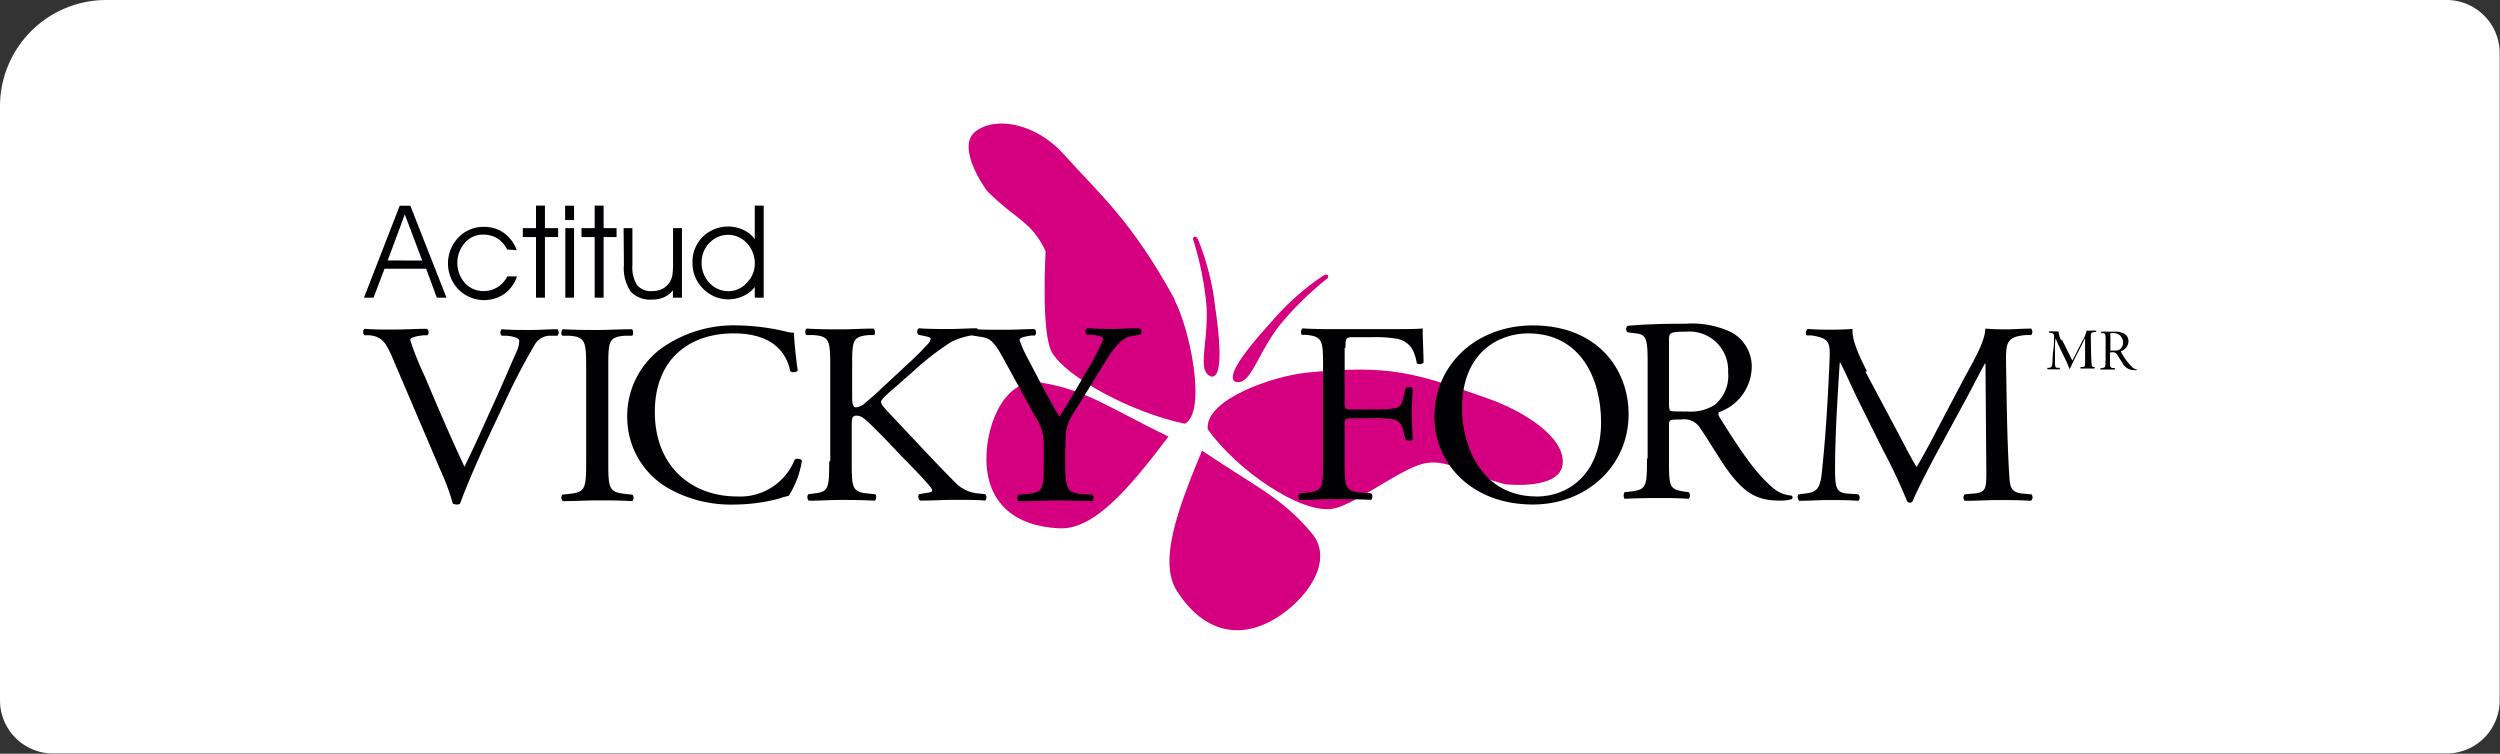 <svg xmlns="http://www.w3.org/2000/svg" viewBox="0 0 235.17 70.9"><rect x="0" y="0" width="235.17" height="70.9" fill="#333333" stroke="none"/><defs><style>.cls-1{fill:#fff;}.cls-2{fill:#d40080;}.cls-3,.cls-4{fill:#010002;}.cls-4{fill-rule:evenodd;}</style></defs><title>VICKYFORM_COLOR</title><g id="Capa_2" data-name="Capa 2"><g id="Capa_1-2" data-name="Capa 1"><path class="cls-1" d="M10,0H230.14a5,5,0,0,1,5,5V65.88a5,5,0,0,1-5,5H5a5,5,0,0,1-5-5V10A10,10,0,0,1,10,0Z"/><path class="cls-2" d="M110.52,28.2c-4.09-7.49-7.15-10-10.56-13.8-2.31-2.54-6-3.58-8.11-2.1s1,5.66,1,5.66c2.75,2.76,4.17,2.83,5.51,5.67,0,0-.45,7.74.6,9.53,1.33,2.29,7.44,5.66,12.51,6.7,2.08-1.19.44-9-1-11.66Z"/><path class="cls-2" d="M109.87,41.05C104.36,38.37,102.28,36.73,98,36c-3.37-.58-5.21,3.72-5.21,7.15,0,4.17,2.68,6.36,6.85,6.55,3.28.15,6.56-3.72,10.28-8.64Z"/><path class="cls-2" d="M122.77,35.07c8-.81,10.35,0,17.23,2.43,3.24,1.14,7.22,3.58,7,6.12s-5.43,1.93-5.43,1.93c-3.76-1-5.45-2.44-7.65-1.94s-6.52,3.91-8.56,4.25c-3,.49-9-3.61-11.75-7.48-.29-2.83,6.22-5,9.18-5.31Z"/><path class="cls-2" d="M113.07,42.39c5.08,3.43,7.54,4.42,10.34,7.79,2.19,2.63-.62,6.37-3.58,8.09-3.62,2.08-6.86.85-9.11-2.66-1.76-2.76,0-7.54,2.35-13.22Z"/><path class="cls-2" d="M116.18,35.9c-1-.6,1.73-3.77,3.44-5.65a24.05,24.05,0,0,1,4.85-4.32c.3-.18.52-.11.46.21a29.32,29.32,0,0,0-4.64,4.56c-2.11,2.79-2.68,5.66-4.11,5.2Z"/><path class="cls-2" d="M114,35.43c1.14,0,.67-4.09.3-6.6a23.73,23.73,0,0,0-1.6-6.29c-.15-.32-.37-.38-.49-.09a29.73,29.73,0,0,1,1.29,6.37c.19,3.51-1,6.2.5,6.61Z"/><path class="cls-3" d="M41.4,44.15a22.25,22.25,0,0,1,1.2,3.23,1.09,1.09,0,0,0,.39.08.55.55,0,0,0,.29-.08c.44-1.29,1.66-4.11,2.7-6.35l1.41-3a60.4,60.4,0,0,1,2.91-5.6,1.68,1.68,0,0,1,1.35-.85l.79,0a.46.46,0,0,0,0-.61c-.86,0-1.67.07-2.53.07s-2,0-2.71-.07a.41.41,0,0,0,0,.61l.47,0c.91.1,1.17.29,1.17.46a2.38,2.38,0,0,1-.23,1c-.45,1-1.64,3.8-2.42,5.46-.58,1.29-1.7,3.8-2.5,5.4-1.3-2.77-2.5-5.57-3.69-8.4A30.63,30.63,0,0,1,38.59,32c0-.19.24-.34,1.23-.46l.39,0a.41.41,0,0,0-.06-.61c-1.09,0-2,.07-3.14.07s-1.95,0-2.71-.07a.39.39,0,0,0,0,.61l.47,0c1.11.12,1.51.63,2.1,2L41.4,44.15Z"/><path class="cls-3" d="M55.14,43.37c0,2.58-.06,2.92-1.59,3.09l-.65.07a.45.45,0,0,0,.05.61c1.3,0,2.19-.07,3.28-.07s1.92,0,3.23.07c.15-.07.21-.51,0-.61l-.65-.07c-1.54-.17-1.59-.51-1.59-3.09V34.7c0-2.59,0-3,1.59-3.12l.65,0c.16-.1.1-.54,0-.61-1.31,0-2.19.07-3.23.07s-2,0-3.28-.07c-.15.07-.21.51-.05.61l.65,0c1.53.12,1.59.53,1.59,3.12v8.67Z"/><path class="cls-3" d="M59,39.13a7.73,7.73,0,0,0,3.69,6.7,12,12,0,0,0,6.48,1.63,16.47,16.47,0,0,0,4.11-.56,5.56,5.56,0,0,1,.91-.25,8.74,8.74,0,0,0,1.25-3.33.58.58,0,0,0-.68-.1,5.51,5.51,0,0,1-5.43,3.48c-4.27,0-7.73-2.82-7.73-7.94S65,31.36,69,31.36c3.78,0,5,1.9,5.34,3.56a.58.58,0,0,0,.7-.05c-.21-1.49-.34-3-.36-3.58a2.27,2.27,0,0,1-.73-.1,21.22,21.22,0,0,0-4.61-.58,11.76,11.76,0,0,0-7,2.07A7.9,7.9,0,0,0,59,39.13Z"/><path class="cls-3" d="M78,43.42c0,2.55-.06,2.84-1.44,3l-.52.07c-.15.17-.1.54.06.61,1.06,0,1.94-.07,3-.07s1.9,0,3.18.07c.15-.07.21-.51.05-.61l-.71-.07c-1.45-.15-1.5-.49-1.5-3V40.27c0-.85,0-1.17.44-1.17.62,0,1,.49,2.52,2l2.09,2.19c1,1,1.66,1.71,2.16,2.29.18.22.36.41.36.56s-.26.19-.62.24l-.6.1c-.16.15-.08.56.1.61,1.2,0,2.11-.07,3.17-.07,1.23,0,2.24,0,2.92.07a.41.41,0,0,0,0-.61l-.7-.07a3.33,3.33,0,0,1-2.08-1c-2-2-4-4.19-6.51-6.84-.34-.39-.49-.59-.49-.76s.23-.41.6-.75L85.83,35a26.14,26.14,0,0,1,3.64-2.83,6.76,6.76,0,0,1,2.42-.68.43.43,0,0,0,0-.61c-.78,0-1.67.07-2.58.07s-2,0-2.86-.07a.39.39,0,0,0-.05.61l.7.15c.34.07.44.14.44.24a.68.68,0,0,1-.18.39,27.69,27.69,0,0,1-2,2l-2.81,2.61c-.26.27-1,.87-1.33,1.17a1.54,1.54,0,0,1-.72.27c-.29,0-.34-.47-.34-.93v-2.8c0-2.56,0-2.92,1.56-3.07l.5,0c.15-.1.1-.54-.06-.61-1.12,0-2,.07-3,.07-1.17,0-2,0-3.28-.07-.15.07-.2.51,0,.61l.65,0c1.51.12,1.57.51,1.57,3.07v8.77Z"/><path class="cls-3" d="M100.23,42.1c0-1.88,0-2.12,1.23-4l1.64-2.65c1.3-2.09,2.08-3.65,3.43-3.85l.73-.12a.4.4,0,0,0-.05-.61c-.89,0-1.62.07-2.42.07s-1.57,0-2.5-.07a.38.38,0,0,0-.05.61l.46,0c.63.07,1.1.24,1.1.39a22.28,22.28,0,0,1-1.69,3.21c-.79,1.42-1.64,2.83-2.45,4.12-1-1.68-2-3.6-2.94-5.41A11.62,11.62,0,0,1,95.91,32c0-.2.19-.29,1.1-.44l.34,0c.15-.14.15-.54-.08-.61-.66,0-1.59.07-2.78.07s-2.19,0-3-.07a.44.44,0,0,0,0,.61l.73.12c.78.12,1.17.25,2.06,1.85l3.07,5.6a4.71,4.71,0,0,1,.83,3v1.25c0,2.6,0,2.94-1.56,3.09l-.81.07a.46.46,0,0,0,0,.61c1.38,0,2.32-.07,3.41-.07s1.93,0,3.54.07a.44.44,0,0,0,0-.61l-1-.07c-1.4-.1-1.56-.49-1.56-3.09V42.1Z"/><path class="cls-3" d="M126.57,32.72c0-.92,0-1,.78-1h1.59a13,13,0,0,1,2.52.15c1.3.34,1.62,1.22,1.82,2.31a.51.51,0,0,0,.63-.07c0-.93-.08-2.1-.08-3.22-.34.07-1.85.07-3.51.07h-4.79c-1,0-1.93,0-3-.07-.15.07-.21.51-.05.61l.42,0c1.51.17,1.56.51,1.56,3.07v8.77c0,2.55,0,2.87-1.56,3l-.65.07a.44.44,0,0,0,0,.61c1.22,0,2.11-.07,3.25-.07s1.93,0,3.46.07c.16-.07.21-.51,0-.61l-.88-.07c-1.54-.12-1.59-.49-1.59-3V40c0-.64.08-.66.86-.66h1.77a9.23,9.23,0,0,1,2,.12,1.17,1.17,0,0,1,.84.93l.26.95c.18.15.57.15.67,0,0-.56-.1-1.49-.1-2.36s.1-1.88.1-2.46a.55.55,0,0,0-.67,0l-.24,1c-.16.63-.36.76-.65.86a11.11,11.11,0,0,1-2.21.14h-1.77c-.78,0-.86,0-.86-.66V32.72Z"/><path class="cls-4" d="M144.2,47.46c5,0,9-3.58,9-8.5,0-4.29-3-8.35-9-8.35-5.36,0-9.27,3.72-9.27,8.59,0,4.39,3.49,8.26,9.27,8.26Zm.33-.76c-5.12,0-7-4.67-7-8.28,0-5.33,3.51-7.06,6.21-7.06,5,0,6.87,4.34,6.87,8.35,0,4.8-3,7-6.09,7Z"/><path class="cls-3" d="M175.63,34.94c-.81-1.56-1.46-3.07-1.36-4-.86.07-1.56.07-2.16.07s-1.27,0-2.05-.07a.44.44,0,0,0-.11.61l.42,0c1.59.24,1.8.56,1.74,2.1-.05,1.33-.15,3.4-.28,5.42-.16,2.42-.29,3.76-.45,5.36s-.52,1.88-1.61,2l-.57.07c-.16.12-.1.49.05.61.88,0,1.82-.07,2.65-.07,1,0,2,0,2.89.07.18-.07.21-.46,0-.61l-1-.07c-1-.08-1.17-.46-1.17-2.26,0-2.08.1-4.24.18-5.73s.16-2.82.26-4.33h.05c.58,1.12,1.12,2.38,1.67,3.5l2.34,4.7a52.76,52.76,0,0,1,2.29,4.87.3.3,0,0,0,.23.1.29.29,0,0,0,.26-.1c.47-1.12,1.64-3.41,2.82-5.55l2.31-4.26c.52-.95,1.51-2.9,1.69-3.17h.05l.08,10.16c0,1.56,0,2-1.27,2.07l-.76.07a.44.44,0,0,0,0,.61c1.07,0,2.24-.07,3.15-.07s2,0,3.07.07a.42.42,0,0,0,.05-.61l-.83-.07c-1.22-.12-1.19-.76-1.27-2-.21-3.51-.24-8-.29-10.6,0-1.7.18-2.14,1.82-2.31l.55,0a.48.48,0,0,0,0-.61c-.8,0-1.66.07-2.31.07s-1.07,0-2-.07c-.05,1.12-.78,2.46-2,4.68l-2.45,4.65c-.65,1.24-1.3,2.51-2,3.65h-.05c-.63-1.07-1.2-2.19-1.8-3.33l-3-5.63Z"/><path class="cls-4" d="M154.93,43.14c0,2.59-.05,2.91-1.48,3.09l-.62.07c-.15.17-.1.55,0,.62,1.16-.05,2.05-.07,3.09-.07s1.82,0,2.94.07a.49.49,0,0,0,0-.62l-.51-.07C157,46,157,45.73,157,43.14V40c0-.52.05-.54,1.16-.54a1.78,1.78,0,0,1,1.76.79c.76,1.11,1.77,2.81,2.41,3.73,1.76,2.49,3,3.11,5.12,3.11a3.58,3.58,0,0,0,1.08-.13.2.2,0,0,0,0-.34,3,3,0,0,1-1.71-.69c-1.67-1.41-3-3.39-5-6.57-.12-.2-.24-.44-.12-.59a4.58,4.58,0,0,0,3.08-4.13,3.66,3.66,0,0,0-2.05-3.45,8.68,8.68,0,0,0-4.12-.74c-2.42,0-4.12.07-5.5.2a.4.4,0,0,0,0,.61l.79.1c1,.12,1.09.54,1.09,2.89v8.86ZM157,32c0-.7.08-.8,1.61-.8a3.64,3.64,0,0,1,3.95,3.8,3.55,3.55,0,0,1-1.24,3.07,4.14,4.14,0,0,1-2.54.64c-1.26,0-1.63,0-1.7-.13s-.08-.37-.08-.81V32Z"/><path class="cls-3" d="M193.92,32.06a2.21,2.21,0,0,1-.28-.89,3.71,3.71,0,0,1-.44,0l-.43,0a.09.09,0,0,0,0,.13l.08,0c.33.05.38.12.37.46s0,.76-.07,1.2-.06.84-.09,1.2-.11.41-.33.44h-.12a.12.12,0,0,0,0,.14l.55,0,.6,0s0-.1,0-.14h-.21c-.21,0-.24-.1-.24-.51s0-.94,0-1.26,0-.63.05-1h0c.12.25.23.53.35.78l.48,1a11.47,11.47,0,0,1,.48,1.08s0,0,.05,0,0,0,0,0c.1-.25.34-.75.58-1.23l.49-.94c.1-.21.31-.65.35-.71h0v2.26c0,.34,0,.43-.26.46h-.16a.11.11,0,0,0,0,.14l.66,0,.64,0a.12.12,0,0,0,0-.14H197c-.25,0-.24-.17-.26-.44-.05-.78-.05-1.78-.06-2.35,0-.38,0-.48.38-.51l.11,0a.11.11,0,0,0,0-.13l-.49,0a3.19,3.19,0,0,1-.4,0,3,3,0,0,1-.41,1l-.51,1c-.13.27-.27.55-.42.81h0c-.13-.24-.25-.49-.37-.74l-.62-1.25Z"/><path class="cls-4" d="M198.06,33.94c0,.57,0,.64-.33.68h-.13a.12.12,0,0,0,0,.14l.67,0,.65,0a.12.12,0,0,0,0-.14h-.11c-.32,0-.33-.11-.33-.68v-.68c0-.11,0-.12.26-.12a.4.4,0,0,1,.38.17c.17.25.39.62.53.82a1.2,1.2,0,0,0,1.12.68.63.63,0,0,0,.23,0s0-.06,0-.07a.62.62,0,0,1-.37-.15,5.71,5.71,0,0,1-1.09-1.44s-.05-.1,0-.13a1,1,0,0,0,.68-.9.81.81,0,0,0-.45-.76,1.86,1.86,0,0,0-.9-.16c-.54,0-.91,0-1.21,0,0,0,0,.11,0,.14l.17,0c.22,0,.24.12.24.63v1.94Zm.44-2.43c0-.16,0-.18.35-.18a.88.88,0,0,1,.6,1.51.9.9,0,0,1-.56.14c-.28,0-.36,0-.37,0s0-.08,0-.18V31.51Z"/><path class="cls-3" d="M35.14,28h-.9l3.36-8.65h1L42,28h-.91l-1-2.72H36.17Zm4.58-3.49-1.64-4.34L36.47,24.5Z"/><path class="cls-3" d="M47.71,23.47a2.73,2.73,0,0,0-.94-1.06,2.58,2.58,0,0,0-1.33-.34,2.24,2.24,0,0,0-1.71.77,2.87,2.87,0,0,0,0,3.78,2.32,2.32,0,0,0,1.75.76A2.42,2.42,0,0,0,46.82,27,2.35,2.35,0,0,0,47.71,26h.92a3.34,3.34,0,0,1-1.19,1.65,3.4,3.4,0,0,1-4.32-.43,3.53,3.53,0,0,1,0-4.88,3.25,3.25,0,0,1,2.4-1,3.19,3.19,0,0,1,1.88.57,3.46,3.46,0,0,1,1.21,1.62Z"/><path class="cls-3" d="M50.42,28V22.3H49.18v-.84h1.24V19.34h.84v2.12H52.5v.84H51.26V28Z"/><path class="cls-3" d="M54,20.7h-.84V19.35H54ZM53.18,28V21.46H54V28Z"/><path class="cls-3" d="M55.94,28V22.3H54.7v-.84h1.24V19.34h.84v2.12H58v.84H56.78V28Z"/><path class="cls-3" d="M58.66,21.46h.83v3.47a3.12,3.12,0,0,0,.44,1.89,1.68,1.68,0,0,0,1.42.56,2.13,2.13,0,0,0,1-.23,1.79,1.79,0,0,0,.68-.66,2.09,2.09,0,0,0,.22-.61,8.09,8.09,0,0,0,.06-1.2V21.46h.84V28H63.3v-.7a2.24,2.24,0,0,1-.85.67,2.75,2.75,0,0,1-1.13.21,2.49,2.49,0,0,1-2-.76,4,4,0,0,1-.63-2.54Z"/><path class="cls-3" d="M71,22.49V19.34h.84V28H71V27a2.86,2.86,0,0,1-1.09.85,3.31,3.31,0,0,1-3.77-.69,3.39,3.39,0,0,1-1-2.45,3.33,3.33,0,0,1,.95-2.42,3.42,3.42,0,0,1,3.8-.68A2.9,2.9,0,0,1,71,22.49Zm0,2.3a2.72,2.72,0,0,0-.74-1.91,2.36,2.36,0,0,0-1.74-.79,2.39,2.39,0,0,0-1.77.75A2.57,2.57,0,0,0,66,24.69a2.68,2.68,0,0,0,.74,1.92,2.37,2.37,0,0,0,1.79.78,2.28,2.28,0,0,0,1.71-.78A2.52,2.52,0,0,0,71,24.79Z"/></g></g></svg>